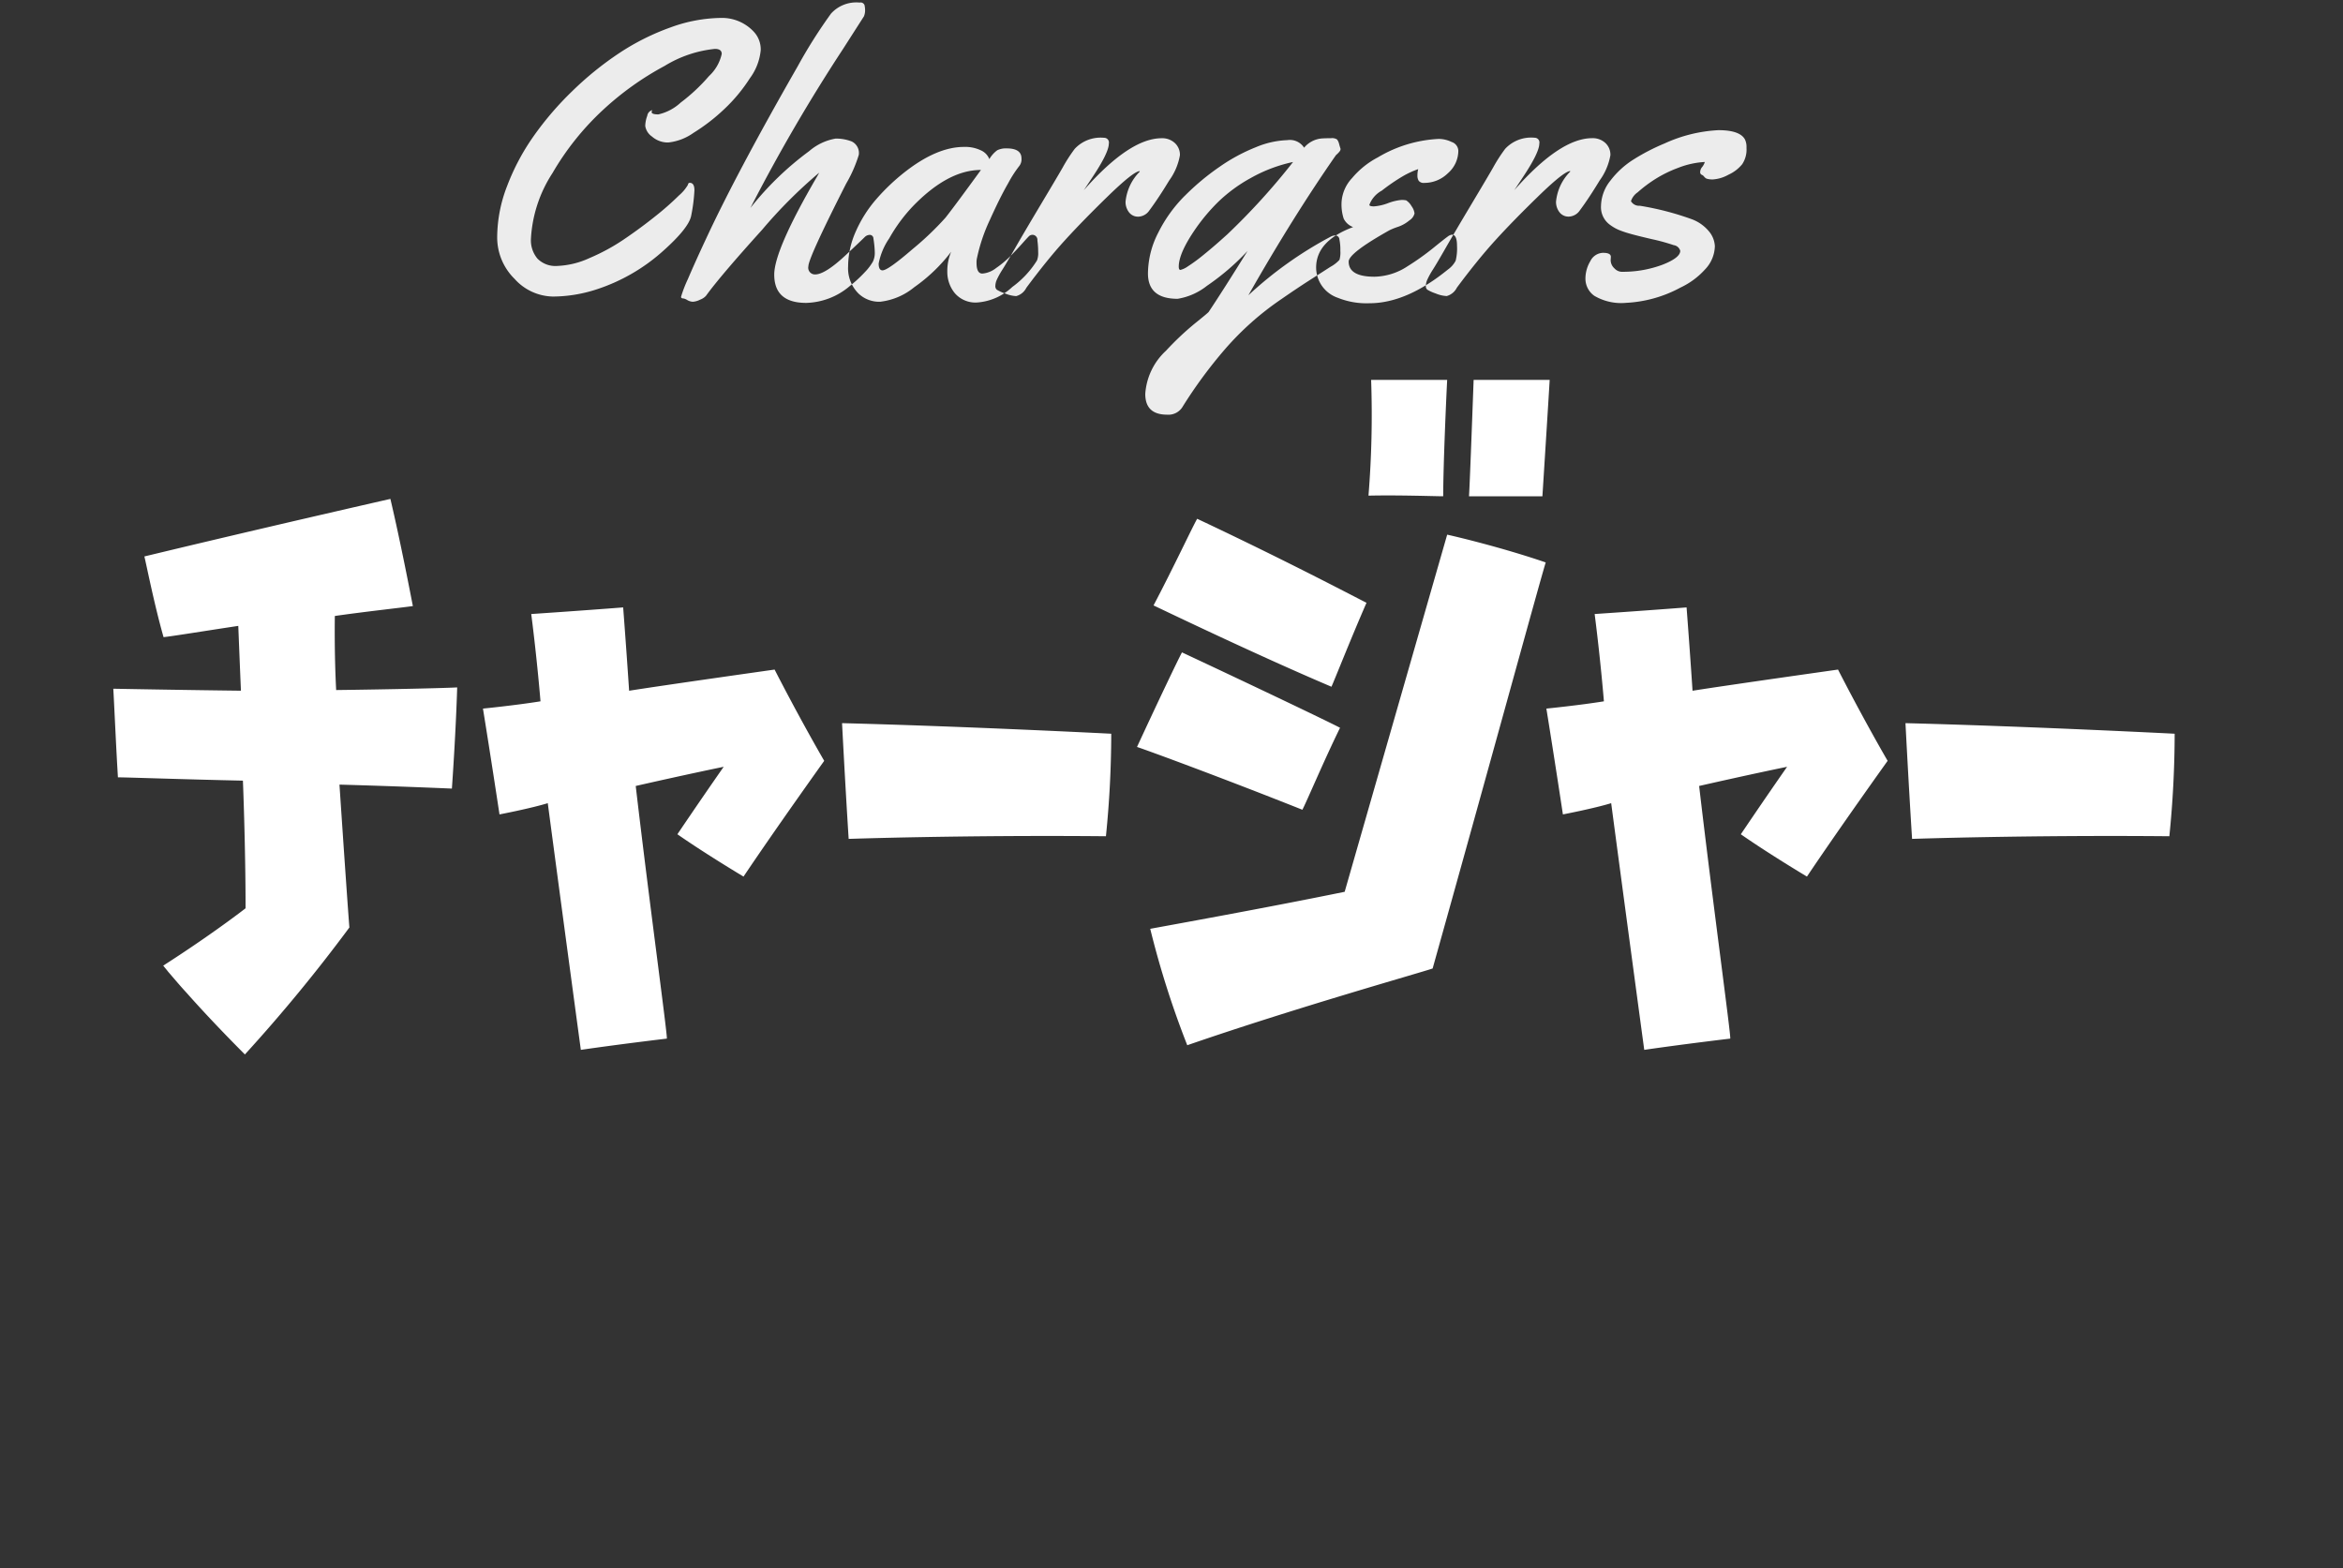 <svg data-name="グループ 80" xmlns="http://www.w3.org/2000/svg" width="248" height="166"><rect width="100%" height="100%" fill="#333333" stroke="none"/><path d="M17.312 102.226c.07.14.28.35.49.63.49.56 1.12 1.33 1.96 2.24 1.61 1.82 3.85 4.2 6.16 6.51a169.937 169.937 0 0 0 11.06-13.44c-.07-.77-.56-7.77-1.05-15.12 0 0 5.39.14 11.9.42.07-.98.42-6.09.56-10.71-1.12.07-7.07.21-12.81.28-.21-3.99-.14-7.84-.14-7.84 3.43-.49 7.35-.91 8.26-1.05-.21-1.05-1.26-6.58-2.38-11.34-1.54.35-14.14 3.22-26.04 6.09.21.84 1.05 5.11 2.03 8.54.77-.07 4.2-.63 7.91-1.19 0 0 .14 3.57.28 6.86 0 0-6.16-.07-13.51-.21.07 1.05.28 5.95.49 9.38.98 0 6.72.21 13.23.35 0 0 .28 6.86.28 13.51 0 0-3.5 2.73-8.75 6.09h.07ZM71.7 88.3c3.01 2.1 7 4.48 7 4.48 3.43-5.11 8.54-12.25 8.54-12.25-2.87-4.97-5.25-9.66-5.25-9.66s-11.41 1.61-15.4 2.24c-.28-4.27-.63-8.82-.63-8.82-4.48.35-9.73.7-9.73.7.63 4.9.98 9.24.98 9.24-2.59.42-6.09.77-6.09.77.84 5.18 1.75 11.2 1.75 11.2s3.29-.63 5.11-1.19c1.68 12.67 3.5 26.11 3.5 26.11 4.34-.63 9.1-1.19 9.1-1.19.14.07-1.89-14.7-3.29-26.74 5.53-1.26 9.31-2.03 9.31-2.03-2.588 3.706-4.9 7.14-4.9 7.14Zm45.92-10.64s-14.98-.77-28.491-1.12c0 0 .35 6.79.7 12.25 0 0 12.251-.42 27.231-.28a108.566 108.566 0 0 0 .562-10.854Zm20.23 8.05c.42-.77 2.24-5.11 3.99-8.68-1.19-.63-9.1-4.41-16.731-7.98-.42.77-2.59 5.32-4.76 10.01 1.262.416 9.242 3.356 17.503 6.646Zm13.79 16.8c5.67-20.23 11.34-40.95 11.97-42.98-4.48-1.54-9.45-2.73-10.43-2.94-5.53 19.25-10.85 37.8-10.85 37.8-8.54 1.75-19.111 3.64-20.581 3.92a96.643 96.643 0 0 0 3.92 12.32c11.553-3.994 24.783-7.704 25.973-8.124Zm-10.71-29.82c.35-.77 2.03-5.04 3.71-8.89-1.12-.56-8.54-4.48-17.921-8.89-.42.7-2.52 5.18-4.62 9.17 1.332.626 10.923 5.246 18.833 8.606Zm11.83-20.16c0-3.36.35-11.06.42-12.32h-8.05a106.2 106.2 0 0 1-.28 12.25c3.15-.074 7.002.066 7.912.066Zm10.5 0c.21-3.29.7-11.06.77-12.32h-8.05c-.21 5.74-.42 11.27-.49 12.32h7.77Zm21 35.77c3.01 2.1 7 4.48 7 4.48 3.43-5.11 8.54-12.25 8.54-12.25-2.87-4.97-5.25-9.66-5.25-9.66s-11.41 1.61-15.4 2.24c-.28-4.27-.63-8.82-.63-8.82-4.481.35-9.731.7-9.731.7.63 4.9.98 9.24.98 9.24-2.59.42-6.09.77-6.09.77.84 5.18 1.75 11.2 1.75 11.2s3.29-.63 5.11-1.19c1.68 12.67 3.5 26.11 3.5 26.11 4.341-.63 9.1-1.19 9.1-1.19.14.07-1.89-14.7-3.29-26.74 5.53-1.26 9.31-2.03 9.31-2.03-2.587 3.706-4.897 7.14-4.897 7.14Zm45.92-10.64s-14.98-.77-28.491-1.12c0 0 .35 6.79.7 12.25 0 0 12.25-.42 27.231-.28a108.566 108.566 0 0 0 .562-10.854Z" style="fill-rule:evenodd;fill:#fff"/><path d="M72.826 19.542a4.3 4.3 0 0 1-.954 1.138 29.924 29.924 0 0 1-2.491 2.195q-1.559 1.251-3.312 2.441a21.291 21.291 0 0 1-3.7 2.01 8.943 8.943 0 0 1-3.373.821 2.67 2.67 0 0 1-2.112-.779 3.017 3.017 0 0 1-.687-2.071 14.113 14.113 0 0 1 2.286-6.983 28.806 28.806 0 0 1 5.38-6.714 31.366 31.366 0 0 1 6.49-4.625 12.576 12.576 0 0 1 5.322-1.8q.718 0 .718.533a4.5 4.5 0 0 1-1.343 2.339 19.2 19.2 0 0 1-3 2.81 5.137 5.137 0 0 1-2.368 1.251q-.708 0-.708-.246a.329.329 0 0 1 .082-.205.7.7 0 0 0-.543.595 3.222 3.222 0 0 0-.215 1.087 1.67 1.67 0 0 0 .718 1.117 2.532 2.532 0 0 0 1.723.625 5.634 5.634 0 0 0 2.676-1.026 20 20 0 0 0 3.24-2.5 17.239 17.239 0 0 0 2.717-3.271A5.947 5.947 0 0 0 80.52 5.31a2.736 2.736 0 0 0-.739-1.958 4.6 4.6 0 0 0-3.425-1.456A16.071 16.071 0 0 0 70.978 2.9a25.067 25.067 0 0 0-5.414 2.708 34.1 34.1 0 0 0-4.973 4.02 33.3 33.3 0 0 0-4.142 4.83 23.811 23.811 0 0 0-2.788 5.271 15.133 15.133 0 0 0-1.035 5.332 6.148 6.148 0 0 0 1.836 4.45 5.58 5.58 0 0 0 4.061 1.876 15.106 15.106 0 0 0 4.563-.739 19.61 19.61 0 0 0 7.116-4.1q2.686-2.4 2.953-3.692a17.844 17.844 0 0 0 .348-2.717q0-.789-.492-.79a.18.18 0 0 0-.185.193Zm19.2 5.32a.775.775 0 0 0-.451.185q-.431.431-2.071 1.969-2.174 2.031-3.219 2.031a.71.71 0 0 1-.718-.872q0-.871 4-8.747a14.221 14.221 0 0 0 1.333-3.035 1.349 1.349 0 0 0-.759-1.425 4.608 4.608 0 0 0-1.692-.3A5.789 5.789 0 0 0 85.643 16a32.315 32.315 0 0 0-6.213 6.009 182.911 182.911 0 0 1 9.821-16.855l2.194-3.425a1.646 1.646 0 0 0 .123-.615 2.552 2.552 0 0 0-.062-.575.442.442 0 0 0-.512-.266 3.6 3.6 0 0 0-3.035 1.169 53.142 53.142 0 0 0-3.527 5.579q-6.439 11.239-9.7 18.253-1.189 2.543-1.917 4.255a13.483 13.483 0 0 0-.728 1.887c0 .116.089.174.267.174a1.3 1.3 0 0 1 .4.174 1.25 1.25 0 0 0 .595.174 2.027 2.027 0 0 0 .769-.226 1.55 1.55 0 0 0 .615-.41q1.476-2.051 5.936-6.984a50.555 50.555 0 0 1 6.039-6.04q-.062.123-.226.41-4.532 7.773-4.531 10.378 0 2.994 3.384 2.994a7.387 7.387 0 0 0 4.614-1.785 14.047 14.047 0 0 0 1.589-1.466 5.549 5.549 0 0 0 .861-1.128 2.132 2.132 0 0 0 .195-.943 10.514 10.514 0 0 0-.144-1.487.388.388 0 0 0-.431-.39Zm13.524-8.953a3.065 3.065 0 0 0-.831.933 1.686 1.686 0 0 0-.882-.923 3.847 3.847 0 0 0-1.8-.369q-2.872 0-6.275 2.667a21.9 21.9 0 0 0-2.973 2.82 13.44 13.44 0 0 0-2.189 3.425 9.162 9.162 0 0 0-.83 3.733 3.761 3.761 0 0 0 1.128 2.9 3.163 3.163 0 0 0 2.276.841 6.927 6.927 0 0 0 3.6-1.538 17.654 17.654 0 0 0 3.906-3.753 5.242 5.242 0 0 0-.41 2.143 3.542 3.542 0 0 0 .78 2.225 2.883 2.883 0 0 0 2.43 1 6.081 6.081 0 0 0 3.671-1.641 10 10 0 0 0 2.614-2.81 2.183 2.183 0 0 0 .123-.882 8.954 8.954 0 0 0-.082-1.23.537.537 0 0 0-.472-.595.566.566 0 0 0-.369.1q-.123.1-.748.8t-1.282 1.364a10.461 10.461 0 0 1-1.5 1.251 2.694 2.694 0 0 1-1.456.585q-.615 0-.615-1.128a2.1 2.1 0 0 1 .061-.574 18.265 18.265 0 0 1 1.364-4.009q1.056-2.348 1.927-3.856a12.36 12.36 0 0 1 1.138-1.774 1.152 1.152 0 0 0 .267-.841q0-1.066-1.559-1.066a2.084 2.084 0 0 0-1.016.201Zm-5.45 7.106a31.6 31.6 0 0 1-3.486 3.333q-2.625 2.267-3.2 2.267-.411 0-.41-.718a7.054 7.054 0 0 1 1.117-2.666 17.178 17.178 0 0 1 2.45-3.343q3.752-3.9 7.26-3.9-2.79 3.835-3.732 5.025Zm15.483-4.185q1.784-2.666 1.783-3.63a.5.5 0 0 0-.492-.615 3.744 3.744 0 0 0-3.117 1.169 16.743 16.743 0 0 0-1.271 1.969q-.369.657-2.256 3.815t-2.778 4.717q-.892 1.559-1.333 2.256a8.9 8.9 0 0 0-.6 1.077 1.706 1.706 0 0 0-.163.666.5.5 0 0 0 .153.41 4.428 4.428 0 0 0 .882.4 3.5 3.5 0 0 0 1.169.277 1.7 1.7 0 0 0 1.077-.882q2.193-2.953 4.07-5.015t4.552-4.666q2.676-2.6 3.353-2.666l.041.041a5.224 5.224 0 0 0-1.517 3.2 1.772 1.772 0 0 0 .359 1.107 1.189 1.189 0 0 0 1 .472 1.464 1.464 0 0 0 1.158-.656q.965-1.292 2.1-3.169a6.428 6.428 0 0 0 1.138-2.676 1.694 1.694 0 0 0-.544-1.3 1.959 1.959 0 0 0-1.384-.5q-3.4 0-8.244 5.5Zm9.8 1.916a14.963 14.963 0 0 0-2.789 3.887 9.552 9.552 0 0 0-1.086 4.307q0 2.687 3.138 2.686a6.719 6.719 0 0 0 3.106-1.374 25.448 25.448 0 0 0 4.3-3.692q-2.6 4.184-4.121 6.46-.123.143-1.5 1.251a30.639 30.639 0 0 0-3.014 2.851 6.828 6.828 0 0 0-2.194 4.574q0 2.194 2.317 2.194a1.749 1.749 0 0 0 1.662-.882 49 49 0 0 1 4.408-5.989 30.838 30.838 0 0 1 6.07-5.394q1.537-1.066 2.912-1.949l2.235-1.436a3.592 3.592 0 0 0 .953-.738 2.853 2.853 0 0 0 .092-.964 5.393 5.393 0 0 0-.1-1.2.449.449 0 0 0-.431-.42 1.053 1.053 0 0 0-.472.123 40.942 40.942 0 0 0-8.735 6.215q4.736-8.326 9.268-14.828l.153-.143a2.008 2.008 0 0 0 .236-.256.405.405 0 0 0 .1-.226.312.312 0 0 0-.021-.133q-.021-.041-.123-.41a1.267 1.267 0 0 0-.226-.5.959.959 0 0 0-.635-.133q-.513 0-.862.021a2.724 2.724 0 0 0-1.989.985 1.785 1.785 0 0 0-1.784-.8 9.393 9.393 0 0 0-3.3.739 18.954 18.954 0 0 0-3.886 2.1 25.9 25.9 0 0 0-3.677 3.074Zm4.512 4.07q-1.355 1.231-2.461 2.123a17.876 17.876 0 0 1-1.712 1.261 2.269 2.269 0 0 1-.779.369c-.117 0-.175-.116-.175-.349q0-1.456 1.845-4.1a20.04 20.04 0 0 1 2.338-2.759 16.072 16.072 0 0 1 3.445-2.523 15.841 15.841 0 0 1 4.471-1.692 70.945 70.945 0 0 1-6.972 7.671Zm23.767-9.785a3.214 3.214 0 0 0-1.374-.328 13.884 13.884 0 0 0-6.439 1.949 9.036 9.036 0 0 0-2.738 2.2A4.076 4.076 0 0 0 142 21.4a4.883 4.883 0 0 0 .226 1.743 1.8 1.8 0 0 0 1 .892q-3.918 1.457-3.917 4.287a3.394 3.394 0 0 0 2.3 3.2 8.124 8.124 0 0 0 3.343.574q3.918 0 8.306-3.569a2.643 2.643 0 0 0 .82-.933 5.424 5.424 0 0 0 .143-1.569q0-1.189-.533-1.189a.986.986 0 0 0-.482.226q-.318.226-1.518 1.2a27.556 27.556 0 0 1-2.7 1.918 6.561 6.561 0 0 1-3.507 1.108q-2.727 0-2.728-1.6 0-.9 4.327-3.323a7.147 7.147 0 0 1 .9-.359 3.77 3.77 0 0 0 1.209-.687 1.211 1.211 0 0 0 .534-.728 1.586 1.586 0 0 0-.308-.759 1.8 1.8 0 0 0-.574-.625 2.077 2.077 0 0 0-.523-.041 5.3 5.3 0 0 0-1.405.339 5.268 5.268 0 0 1-1.487.338q-.482 0-.482-.164a2.85 2.85 0 0 1 1.312-1.5 20.438 20.438 0 0 1 2.215-1.518 9.412 9.412 0 0 1 1.641-.759 2.765 2.765 0 0 0-.082.677 1 1 0 0 0 .143.564.674.674 0 0 0 .595.215 3.552 3.552 0 0 0 2.492-1.026 3.167 3.167 0 0 0 1.1-2.379 1.018 1.018 0 0 0-.693-.922Zm7.486 3.793q1.784-2.666 1.784-3.63a.5.5 0 0 0-.493-.615 3.745 3.745 0 0 0-3.117 1.169 16.743 16.743 0 0 0-1.271 1.969q-.369.657-2.255 3.815t-2.779 4.717q-.891 1.559-1.332 2.256a8.623 8.623 0 0 0-.6 1.077 1.726 1.726 0 0 0-.164.666.494.494 0 0 0 .154.41 4.362 4.362 0 0 0 .882.4 3.5 3.5 0 0 0 1.169.277 1.7 1.7 0 0 0 1.076-.882q2.195-2.953 4.07-5.015t4.553-4.666q2.676-2.6 3.352-2.666l.041.041a5.224 5.224 0 0 0-1.517 3.2 1.778 1.778 0 0 0 .359 1.107 1.189 1.189 0 0 0 1 .472 1.465 1.465 0 0 0 1.159-.656q.963-1.292 2.1-3.169a6.428 6.428 0 0 0 1.138-2.676 1.693 1.693 0 0 0-.543-1.3 1.962 1.962 0 0 0-1.385-.5q-3.4 0-8.243 5.5Zm8.532 7.935a1.542 1.542 0 0 0-1.343.872 3.618 3.618 0 0 0-.523 1.9 2.217 2.217 0 0 0 .934 1.774 5.608 5.608 0 0 0 3.383.748 13.468 13.468 0 0 0 5.753-1.621 8.148 8.148 0 0 0 2.583-1.908 3.672 3.672 0 0 0 1.046-2.482 2.642 2.642 0 0 0-.513-1.415 4.3 4.3 0 0 0-1.846-1.394 30.221 30.221 0 0 0-5.578-1.455 1 1 0 0 1-.943-.482 1.791 1.791 0 0 1 .7-.933 14.336 14.336 0 0 1 1.753-1.333 13.056 13.056 0 0 1 2.533-1.261 9.091 9.091 0 0 1 2.83-.626 1.562 1.562 0 0 1-.287.544.809.809 0 0 0-.2.5.292.292 0 0 0 .153.308.6.6 0 0 1 .257.195.781.781 0 0 0 .256.215 1.987 1.987 0 0 0 .738.082 3.872 3.872 0 0 0 1.579-.492 3.99 3.99 0 0 0 1.456-1.108 2.779 2.779 0 0 0 .462-1.7v-.147a1.8 1.8 0 0 0-.165-.779q-.532-.984-2.809-.984a15.532 15.532 0 0 0-5.722 1.416 21.63 21.63 0 0 0-3.219 1.661 9.245 9.245 0 0 0-2.492 2.266 4.415 4.415 0 0 0-.994 2.666 2.305 2.305 0 0 0 .964 2.02 4.582 4.582 0 0 0 .882.513 10.687 10.687 0 0 0 1.169.4q.738.215 2.369.594a21.281 21.281 0 0 1 2.317.636.825.825 0 0 1 .687.6q0 .738-1.9 1.477a11.953 11.953 0 0 1-4.357.739 1.1 1.1 0 0 1-.718-.369 1.172 1.172 0 0 1-.39-.882l.02-.328q0-.426-.82-.426Z" style="fill:#ececec;fill-rule:evenodd"/></svg>